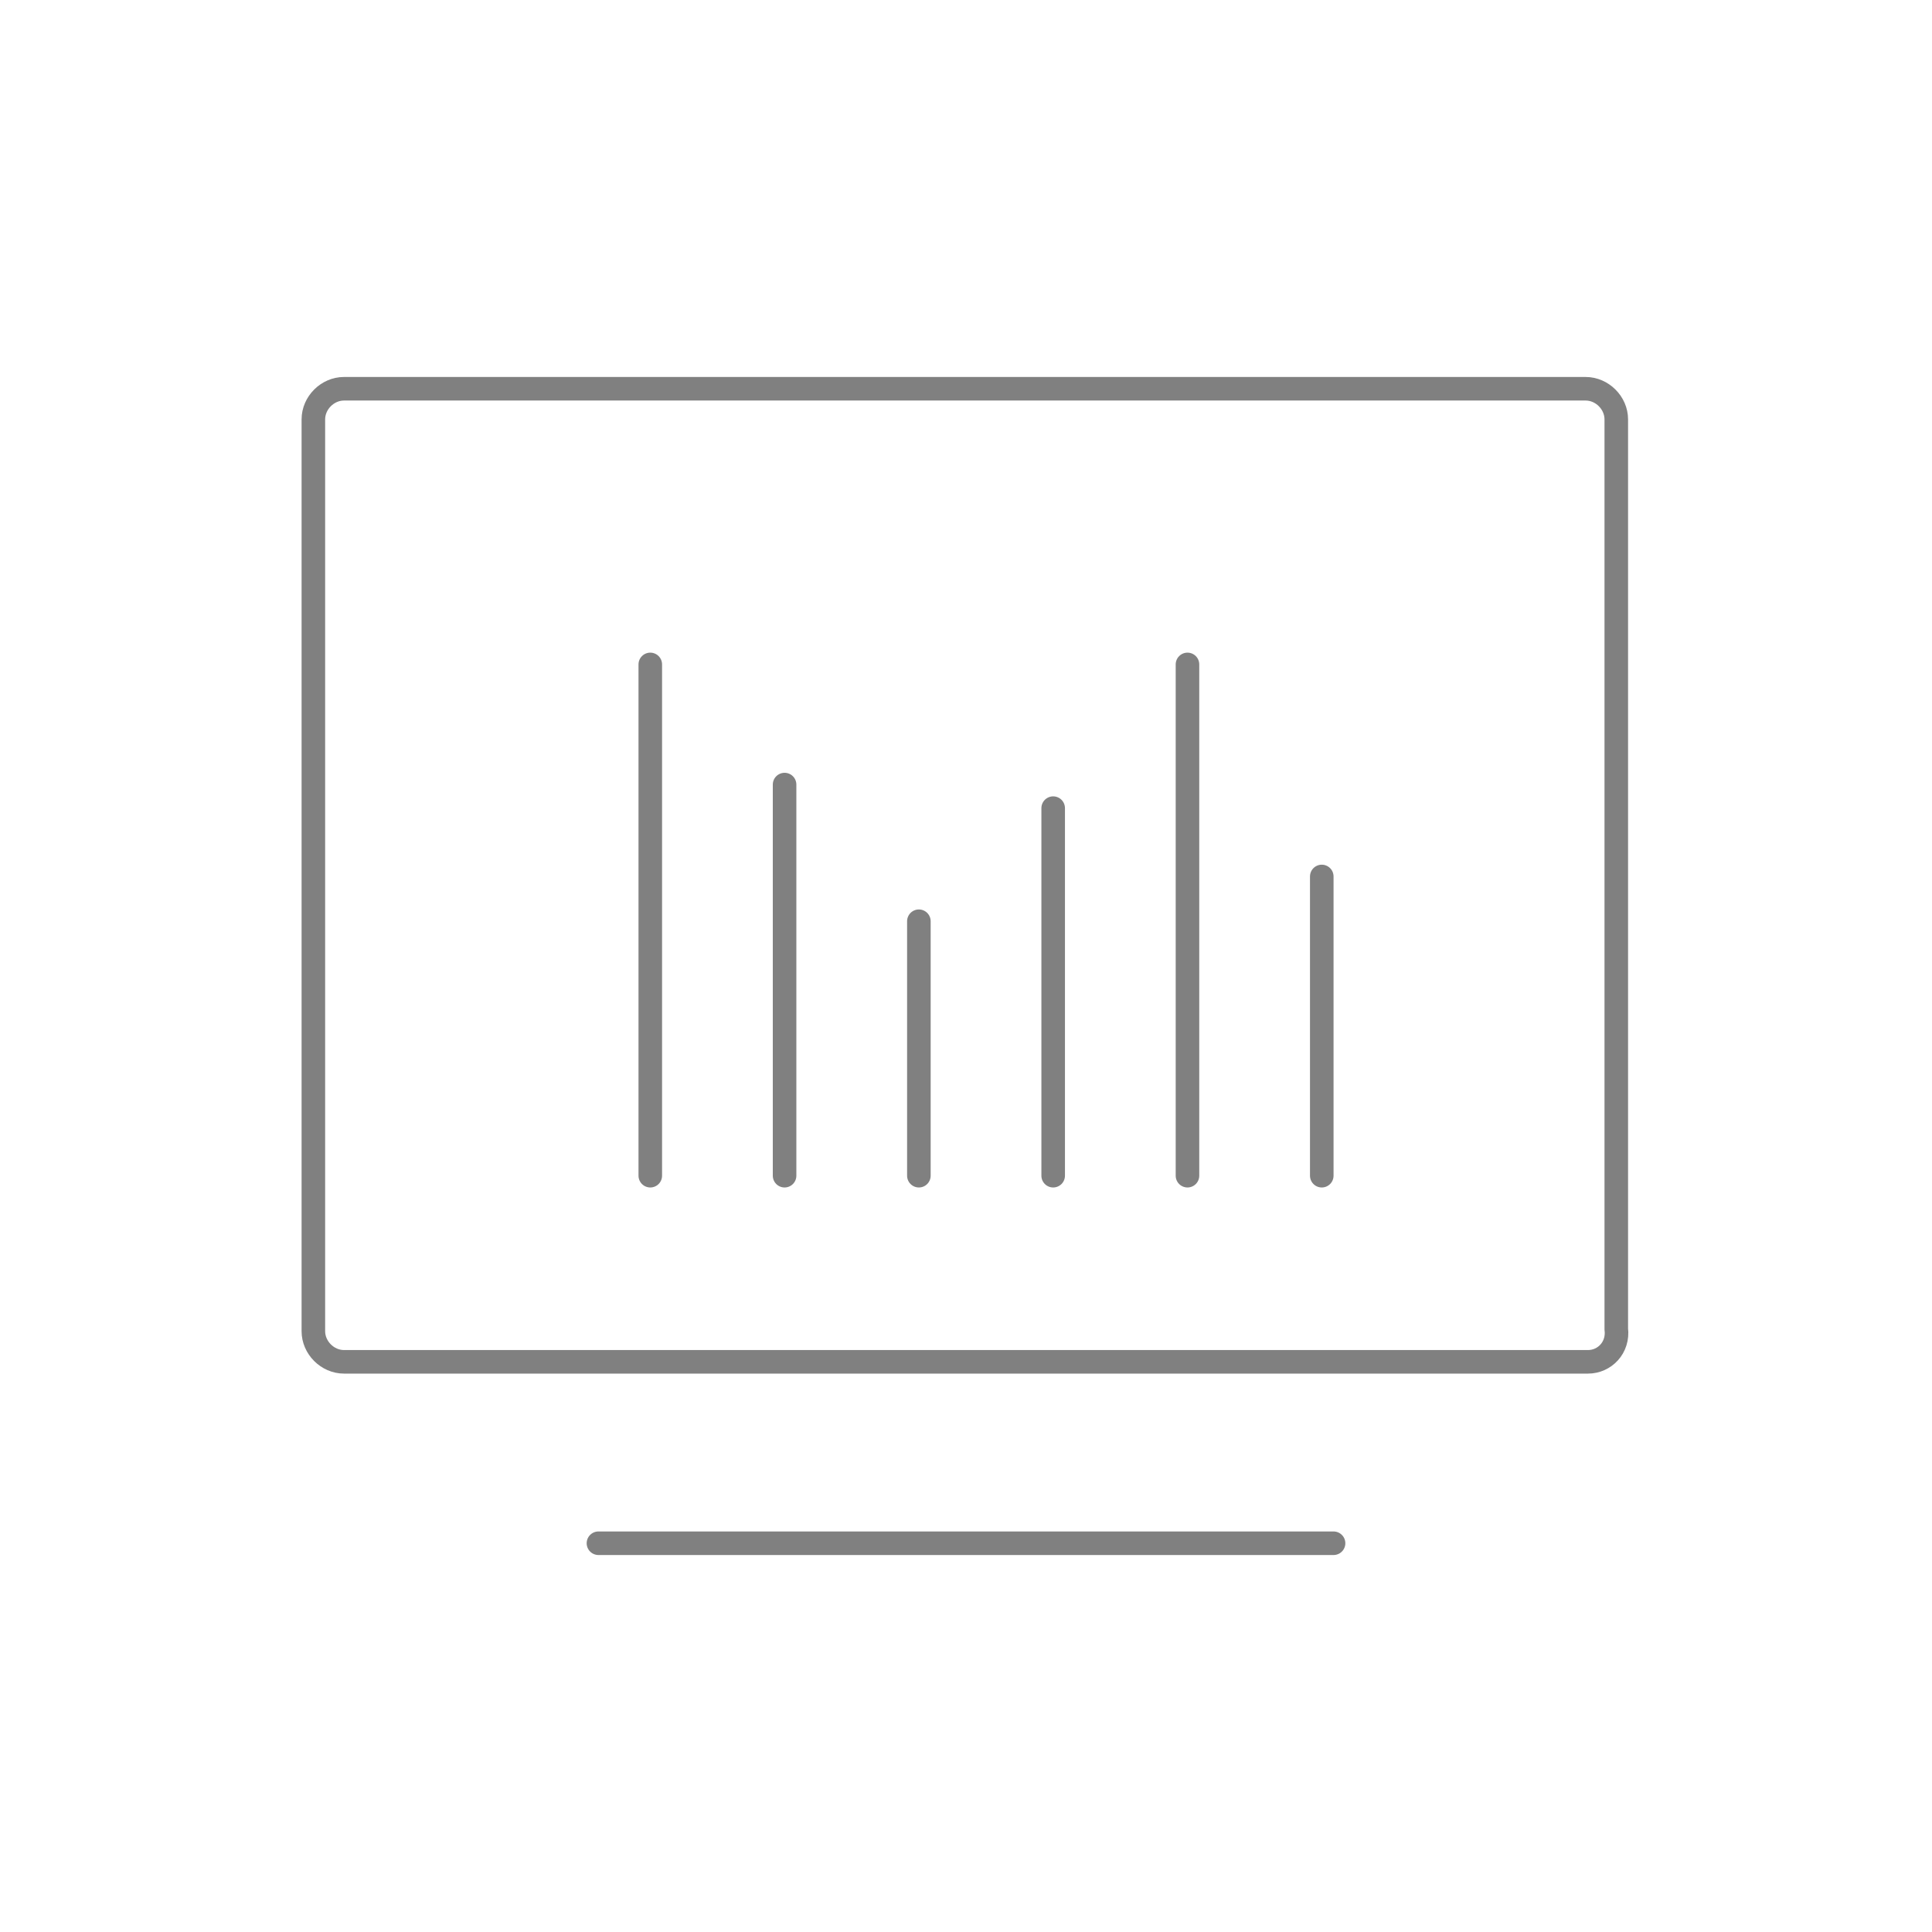 <?xml version="1.0" encoding="utf-8"?>
<!-- Generator: Adobe Illustrator 18.1.1, SVG Export Plug-In . SVG Version: 6.00 Build 0)  -->
<svg version="1.1" xmlns="http://www.w3.org/2000/svg" xmlns:xlink="http://www.w3.org/1999/xlink" x="0px" y="0px"
	 viewBox="0 0 82 82" enable-background="new 0 0 82 82" xml:space="preserve">
<g id="Layer_1">
	<g>
		<path fill="none" stroke="#808080" stroke-linecap="round" stroke-miterlimit="10" d="M67.4,57.8H14.6c-0.7,0-1.3-0.6-1.3-1.3
			V17.8c0-0.7,0.6-1.3,1.3-1.3h52.7c0.7,0,1.3,0.6,1.3,1.3v38.6C68.7,57.2,68.1,57.8,67.4,57.8z"/>
		<line fill="none" stroke="#808080" stroke-linecap="round" stroke-miterlimit="10" x1="25.4" y1="65.5" x2="56.6" y2="65.5"/>
		<line fill="none" stroke="#808080" stroke-linecap="round" stroke-miterlimit="10" x1="27.6" y1="28.2" x2="27.6" y2="49.9"/>
		<line fill="none" stroke="#808080" stroke-linecap="round" stroke-miterlimit="10" x1="33.3" y1="33.3" x2="33.3" y2="49.9"/>
		<line fill="none" stroke="#808080" stroke-linecap="round" stroke-miterlimit="10" x1="39" y1="39.1" x2="39" y2="49.9"/>
		<line fill="none" stroke="#808080" stroke-linecap="round" stroke-miterlimit="10" x1="44.7" y1="34.3" x2="44.7" y2="49.9"/>
		<line fill="none" stroke="#808080" stroke-linecap="round" stroke-miterlimit="10" x1="50.4" y1="28.2" x2="50.4" y2="49.9"/>
		<line fill="none" stroke="#808080" stroke-linecap="round" stroke-miterlimit="10" x1="56.1" y1="37.2" x2="56.1" y2="49.9"/>
	</g>
</g>
<g id="Layer_1_copy">
</g>
</svg>
